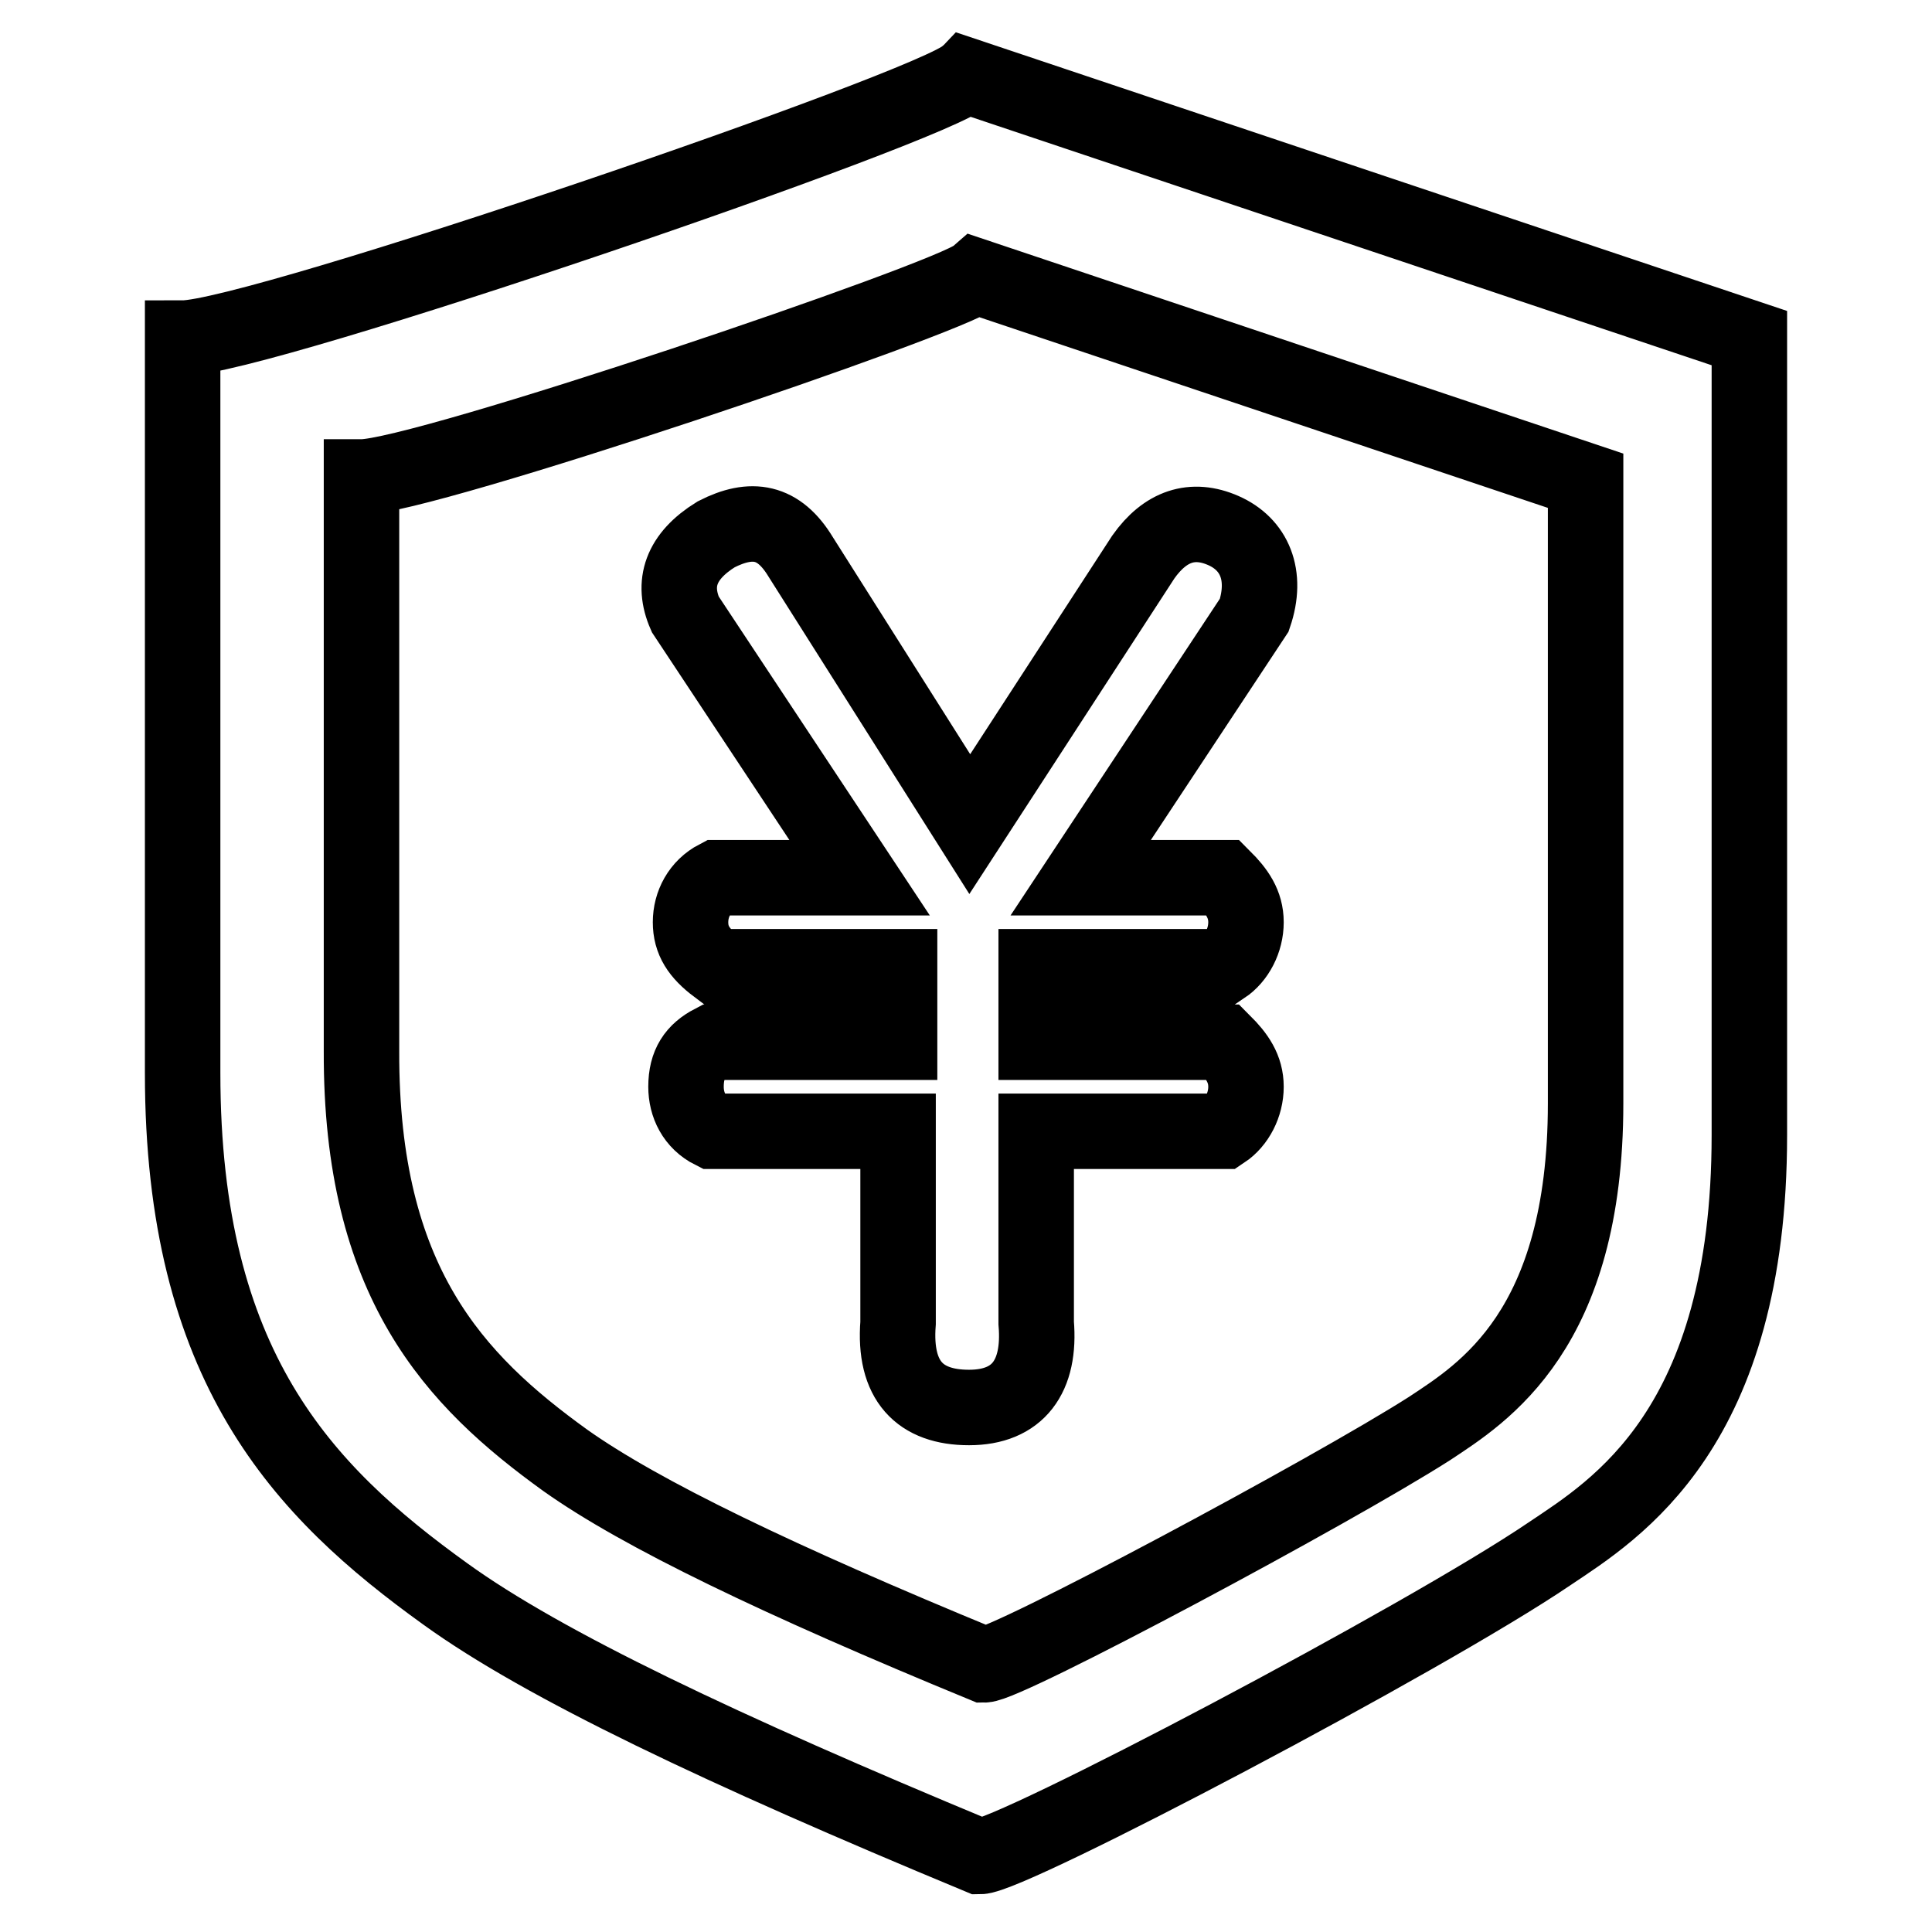 <?xml version="1.0" encoding="utf-8"?>
<!-- Svg Vector Icons : http://www.onlinewebfonts.com/icon -->
<!DOCTYPE svg PUBLIC "-//W3C//DTD SVG 1.1//EN" "http://www.w3.org/Graphics/SVG/1.1/DTD/svg11.dtd">
<svg version="1.1" xmlns="http://www.w3.org/2000/svg" xmlns:xlink="http://www.w3.org/1999/xlink" x="0px" y="0px" viewBox="0 0 256 256" enable-background="new 0 0 256 256" xml:space="preserve">
<g> <path stroke-width="10" fill-opacity="0" stroke="#000000"  d="M59,211.2c-18.9-13.6-34.8-30.1-34.8-69V44.8c10,0,99.7-30.7,103.8-34.8l103.8,34.8v105.6 c0,38.9-17.7,49.6-26.5,55.5c-16.5,11.2-71.4,40.1-75.5,40.1C95.6,231.8,72,220.6,59,211.2z M74.9,193.5 c10,7.1,28.3,15.9,55.5,27.1c3,0,46-23,59-31.3c7.1-4.7,20.7-13,20.7-43.1V63.7l-80.8-27.1c-3.5,3-73.2,26.6-81.4,26.6v76.1 C47.8,169.9,60.2,182.9,74.9,193.5z M90.8,81.4c-1.8-4.1-0.6-7.7,4.1-10.6c4.7-2.4,8.3-1.8,11.2,3l22.4,35.4l23-35.4 c2.9-4.1,6.5-5.3,10.6-3.5c4.1,1.8,5.9,5.9,4.1,11.2l-23,34.8h18.9c1.8,1.8,3,3.5,3,5.9c0,2.4-1.2,4.7-3,5.9h-24.8v10h24.8 c1.8,1.8,3,3.5,3,5.9c0,2.4-1.2,4.7-3,5.9h-24.8v25.4c0.6,7.1-2.4,11.2-8.9,11.2c-6.5,0-10-3.5-9.4-11.2v-25.4H94.4 c-2.4-1.2-3.5-3.5-3.5-5.9c0-3,1.2-4.7,3.5-5.9h24.8v-10H95c-2.4-1.8-3.5-3.5-3.5-5.9c0-2.4,1.2-4.7,3.5-5.9h18.9L90.8,81.4z"/></g>
</svg>